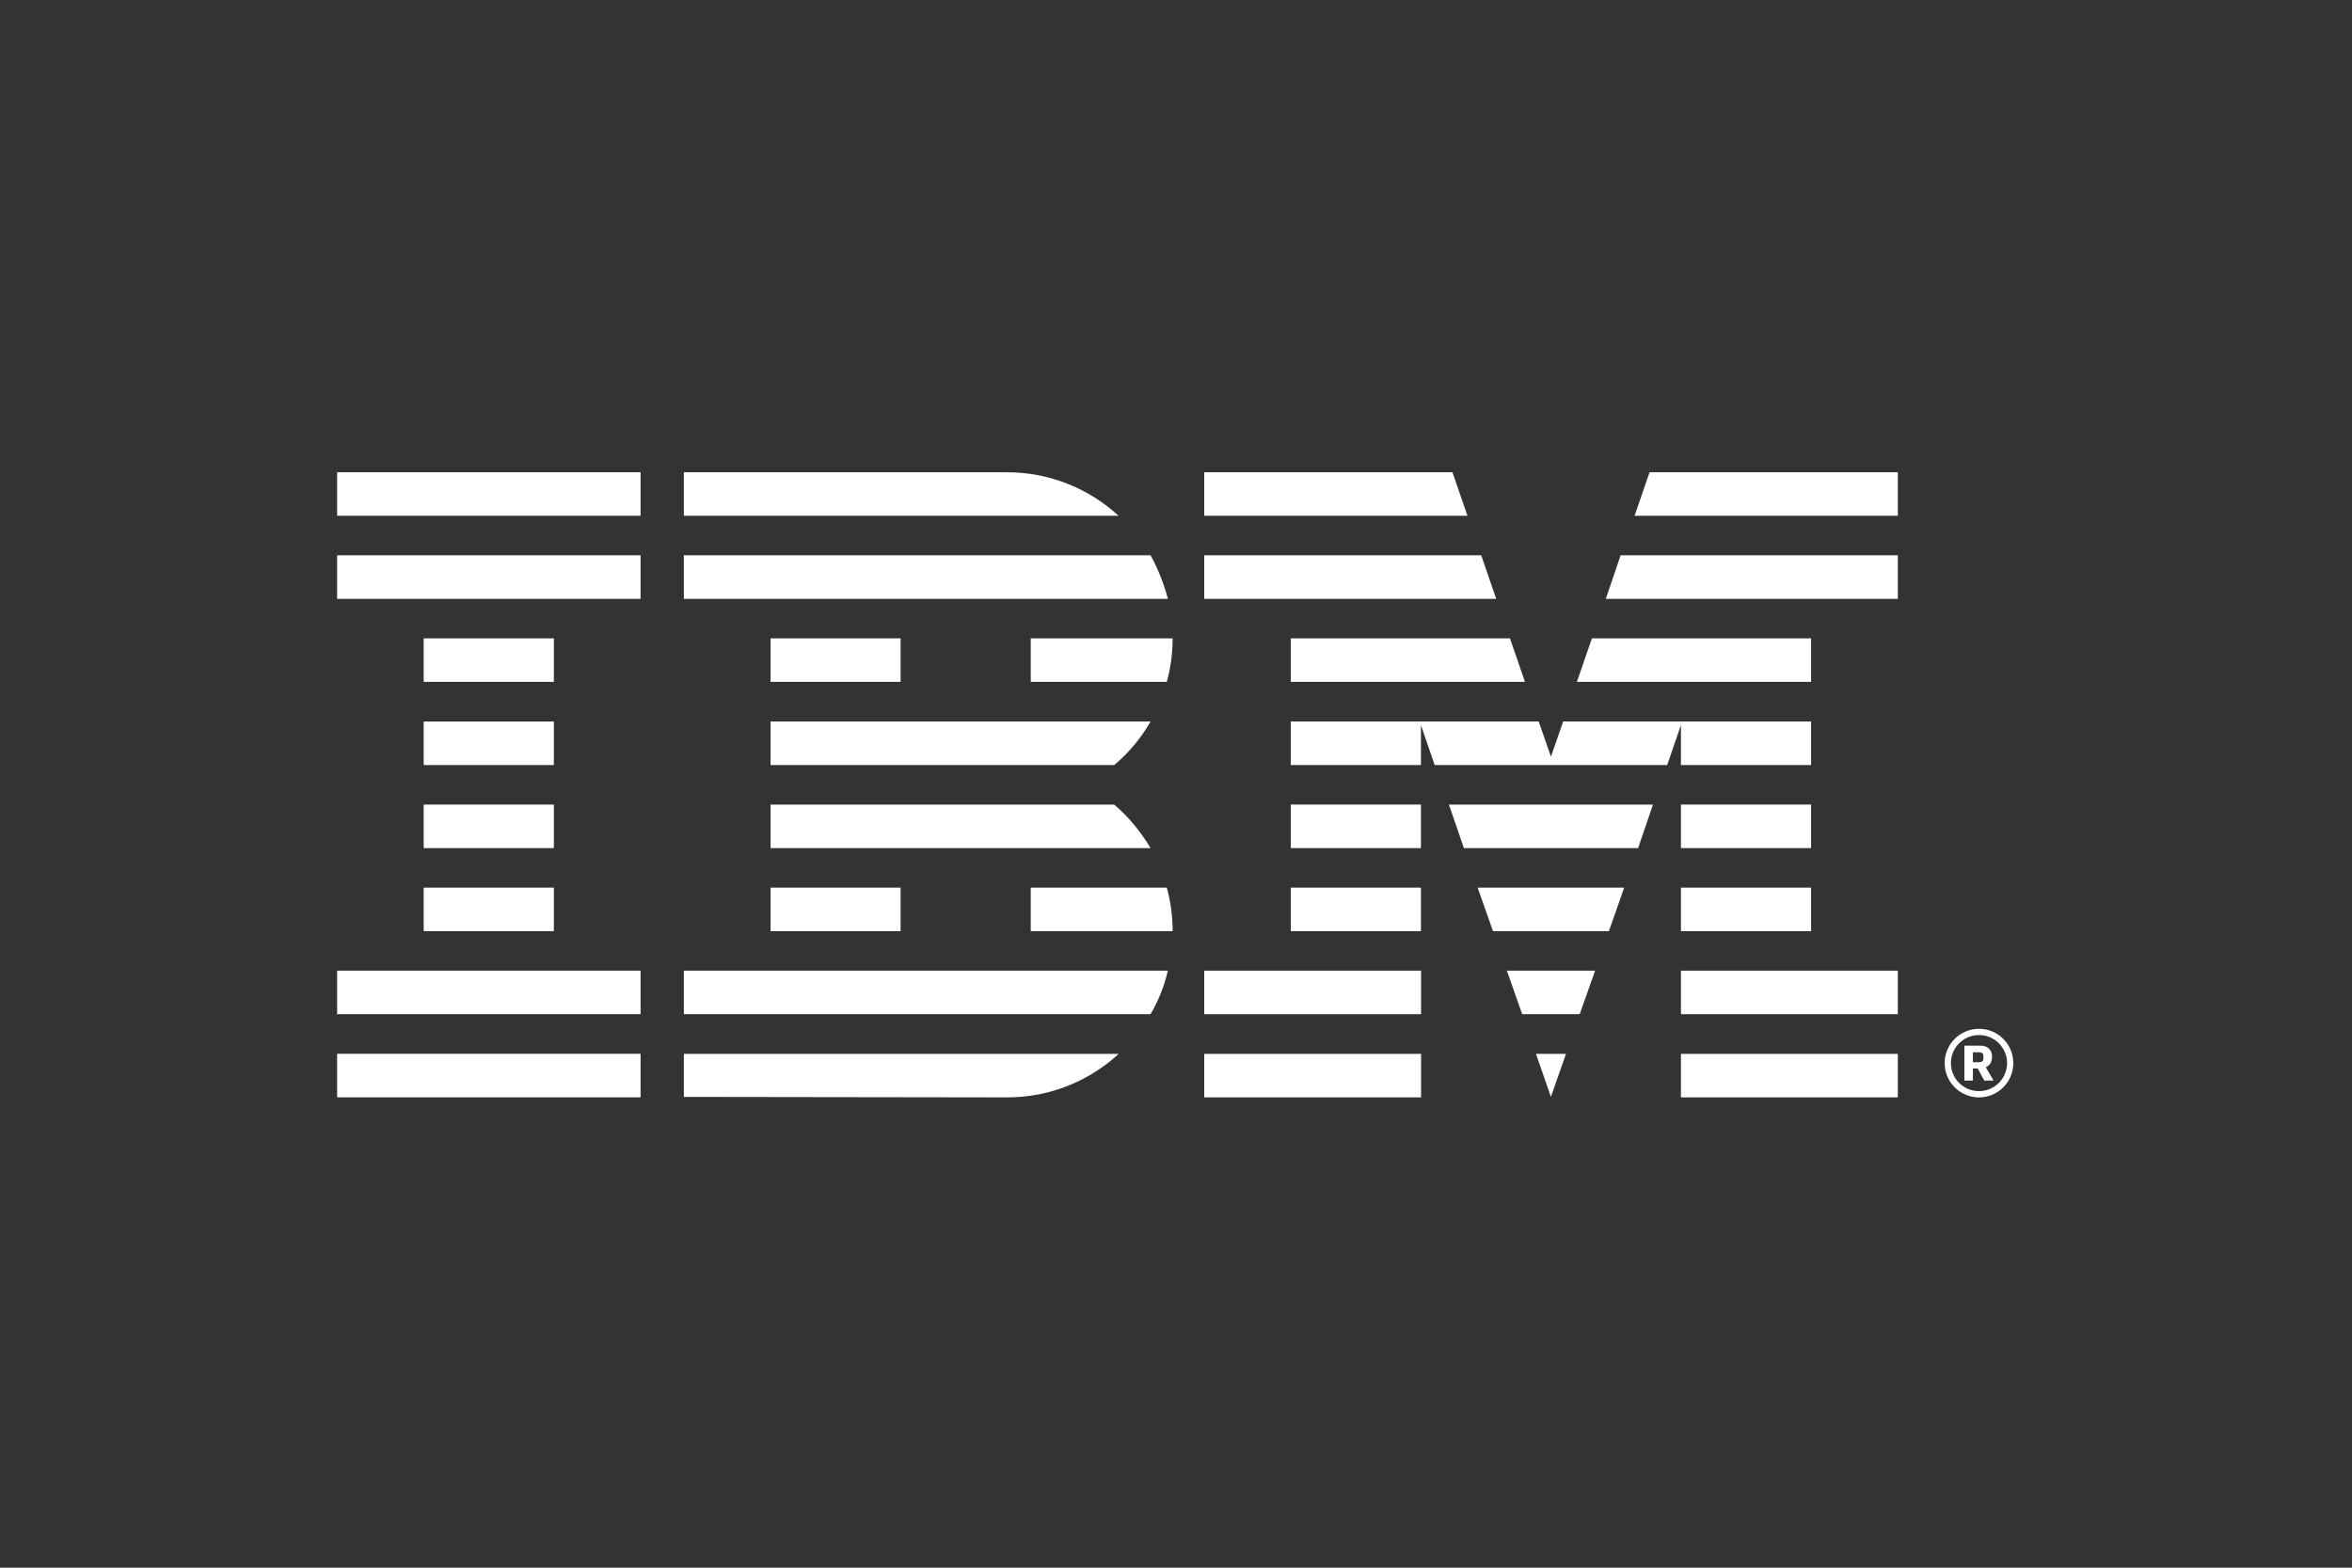<svg width="1200" height="800" viewBox="0 0 1200 800" fill="none" xmlns="http://www.w3.org/2000/svg">
<rect x="0" y="0" width="1200" height="800" fill="#333333" stroke="none"/>
<g clip-path="url(#clip0_1493_204)">
<path d="M326.821 537.75H172V559.962H326.821V537.75Z" fill="white"/>
<path d="M326.821 495.333H172V517.545H326.821V495.333Z" fill="white"/>
<path d="M282.577 452.956H216.168V475.168H282.577V452.956Z" fill="white"/>
<path d="M282.577 410.579H216.168V432.791H282.577V410.579Z" fill="white"/>
<path d="M282.577 368.202H216.168V390.414H282.577V368.202Z" fill="white"/>
<path d="M282.577 325.754H216.168V347.966H282.577V325.754Z" fill="white"/>
<path d="M326.821 283.375H172V305.587H326.821V283.375Z" fill="white"/>
<path d="M326.821 241H172V263.212H326.821V241Z" fill="white"/>
<path d="M348.91 559.761L513.828 559.998C535.912 559.998 555.865 551.491 570.772 537.786H348.913L348.91 559.761Z" fill="white"/>
<path d="M348.91 517.543H587.022C591.044 510.691 594.041 503.208 595.855 495.332H348.913L348.91 517.543Z" fill="white"/>
<path d="M459.482 452.956H393.152V475.168H459.482V452.956Z" fill="white"/>
<path d="M525.891 452.956V475.168H598.294C598.294 467.528 597.268 460.046 595.297 452.956H525.891Z" fill="white"/>
<path d="M568.485 410.579H393.152V432.791H587.014C581.966 424.284 575.735 416.802 568.479 410.579H568.485Z" fill="white"/>
<path d="M393.152 368.202V390.414H568.485C575.899 384.192 582.129 376.709 587.02 368.202H393.152Z" fill="white"/>
<path d="M459.482 325.754H393.152V347.966H459.482V325.754Z" fill="white"/>
<path d="M525.891 347.964H595.297C597.268 340.876 598.294 333.393 598.294 325.752H525.891V347.964Z" fill="white"/>
<path d="M587.022 283.375H348.91V305.587H595.852C593.802 297.711 590.805 290.228 587.019 283.375H587.022Z" fill="white"/>
<path d="M513.828 241H348.91V263.212H570.698C555.87 249.506 535.759 241 513.832 241H513.828Z" fill="white"/>
<path d="M614.389 305.587H763.372L755.72 283.375H614.389V305.587Z" fill="white"/>
<path d="M614.389 263.212H748.705L741.053 241H614.389V263.212Z" fill="white"/>
<path d="M857.619 560.016V537.806H968.278V560.016H857.619Z" fill="white"/>
<path d="M857.619 517.544V495.333H968.278V517.544H857.619Z" fill="white"/>
<path d="M791.29 386.158L785.064 368.202H724.96H658.551V390.413H724.96V370.015L731.984 390.413H850.605L857.621 370.015V390.413H924.03V368.202H857.621H797.525L791.29 386.158Z" fill="white"/>
<path d="M924.031 325.754H812.193L804.541 347.964H924.031V325.754Z" fill="white"/>
<path d="M968.279 263.212V241H841.615L833.963 263.212H968.279Z" fill="white"/>
<path d="M783.646 537.79L791.291 559.761L798.943 537.79H783.646Z" fill="white"/>
<path d="M768.811 495.333L776.622 517.544H805.965L813.848 495.333H768.811Z" fill="white"/>
<path d="M753.904 452.956L761.716 475.167H820.871L828.675 452.956H753.904Z" fill="white"/>
<path d="M746.889 432.79H835.777L843.35 410.579H739.236L746.889 432.79Z" fill="white"/>
<path d="M658.551 347.964H778.04L770.396 325.754H658.551V347.964Z" fill="white"/>
<path d="M968.279 283.375H826.86L819.295 305.587H968.279V283.375Z" fill="white"/>
<path d="M725.048 537.79H614.389V560.001H725.048V537.79Z" fill="white"/>
<path d="M725.048 495.333H614.389V517.545H725.048V495.333Z" fill="white"/>
<path d="M724.96 452.956H658.551V475.168H724.96V452.956Z" fill="white"/>
<path d="M724.96 410.579H658.551V432.791H724.96V410.579Z" fill="white"/>
<path d="M924.028 410.579H857.619V432.791H924.028V410.579Z" fill="white"/>
<path d="M924.028 452.956H857.619V475.168H924.028V452.956Z" fill="white"/>
<path d="M1009.69 525.01C1005.04 525.01 1000.58 526.854 997.299 530.135C994.014 533.415 992.168 537.865 992.168 542.505C992.168 547.145 994.014 551.595 997.299 554.876C1000.58 558.157 1005.04 560 1009.69 560C1014.33 560 1018.79 558.157 1022.07 554.876C1025.36 551.595 1027.2 547.145 1027.2 542.505C1027.2 537.865 1025.36 533.415 1022.07 530.135C1018.79 526.854 1014.33 525.01 1009.69 525.01ZM1009.69 528.191C1013.49 528.191 1017.13 529.699 1019.82 532.384C1022.51 535.068 1024.02 538.709 1024.02 542.505C1024.02 546.301 1022.51 549.942 1019.82 552.627C1017.13 555.311 1013.49 556.819 1009.69 556.819C1005.88 556.819 1002.24 555.311 999.551 552.627C996.863 549.942 995.353 546.301 995.353 542.505C995.353 538.709 996.863 535.068 999.551 532.384C1002.24 529.699 1005.88 528.191 1009.69 528.191ZM1002.24 533.593V551.417H1006.58V545.27H1009.05L1012.37 551.417H1017.13L1013.13 544.593C1015.09 543.826 1016.36 542.035 1016.36 539.225C1016.36 535.979 1014.33 533.593 1010.33 533.593H1002.24ZM1006.58 537.004H1009.81C1011.18 537.004 1011.94 537.601 1011.94 538.877V540.16C1011.94 541.437 1011.18 542.036 1009.81 542.036H1006.58V537.004Z" fill="white"/>
</g>
<defs>
<clipPath id="clip0_1493_204">
<rect width="856" height="319" fill="white" transform="translate(172 241)"/>
</clipPath>
</defs>
</svg>
